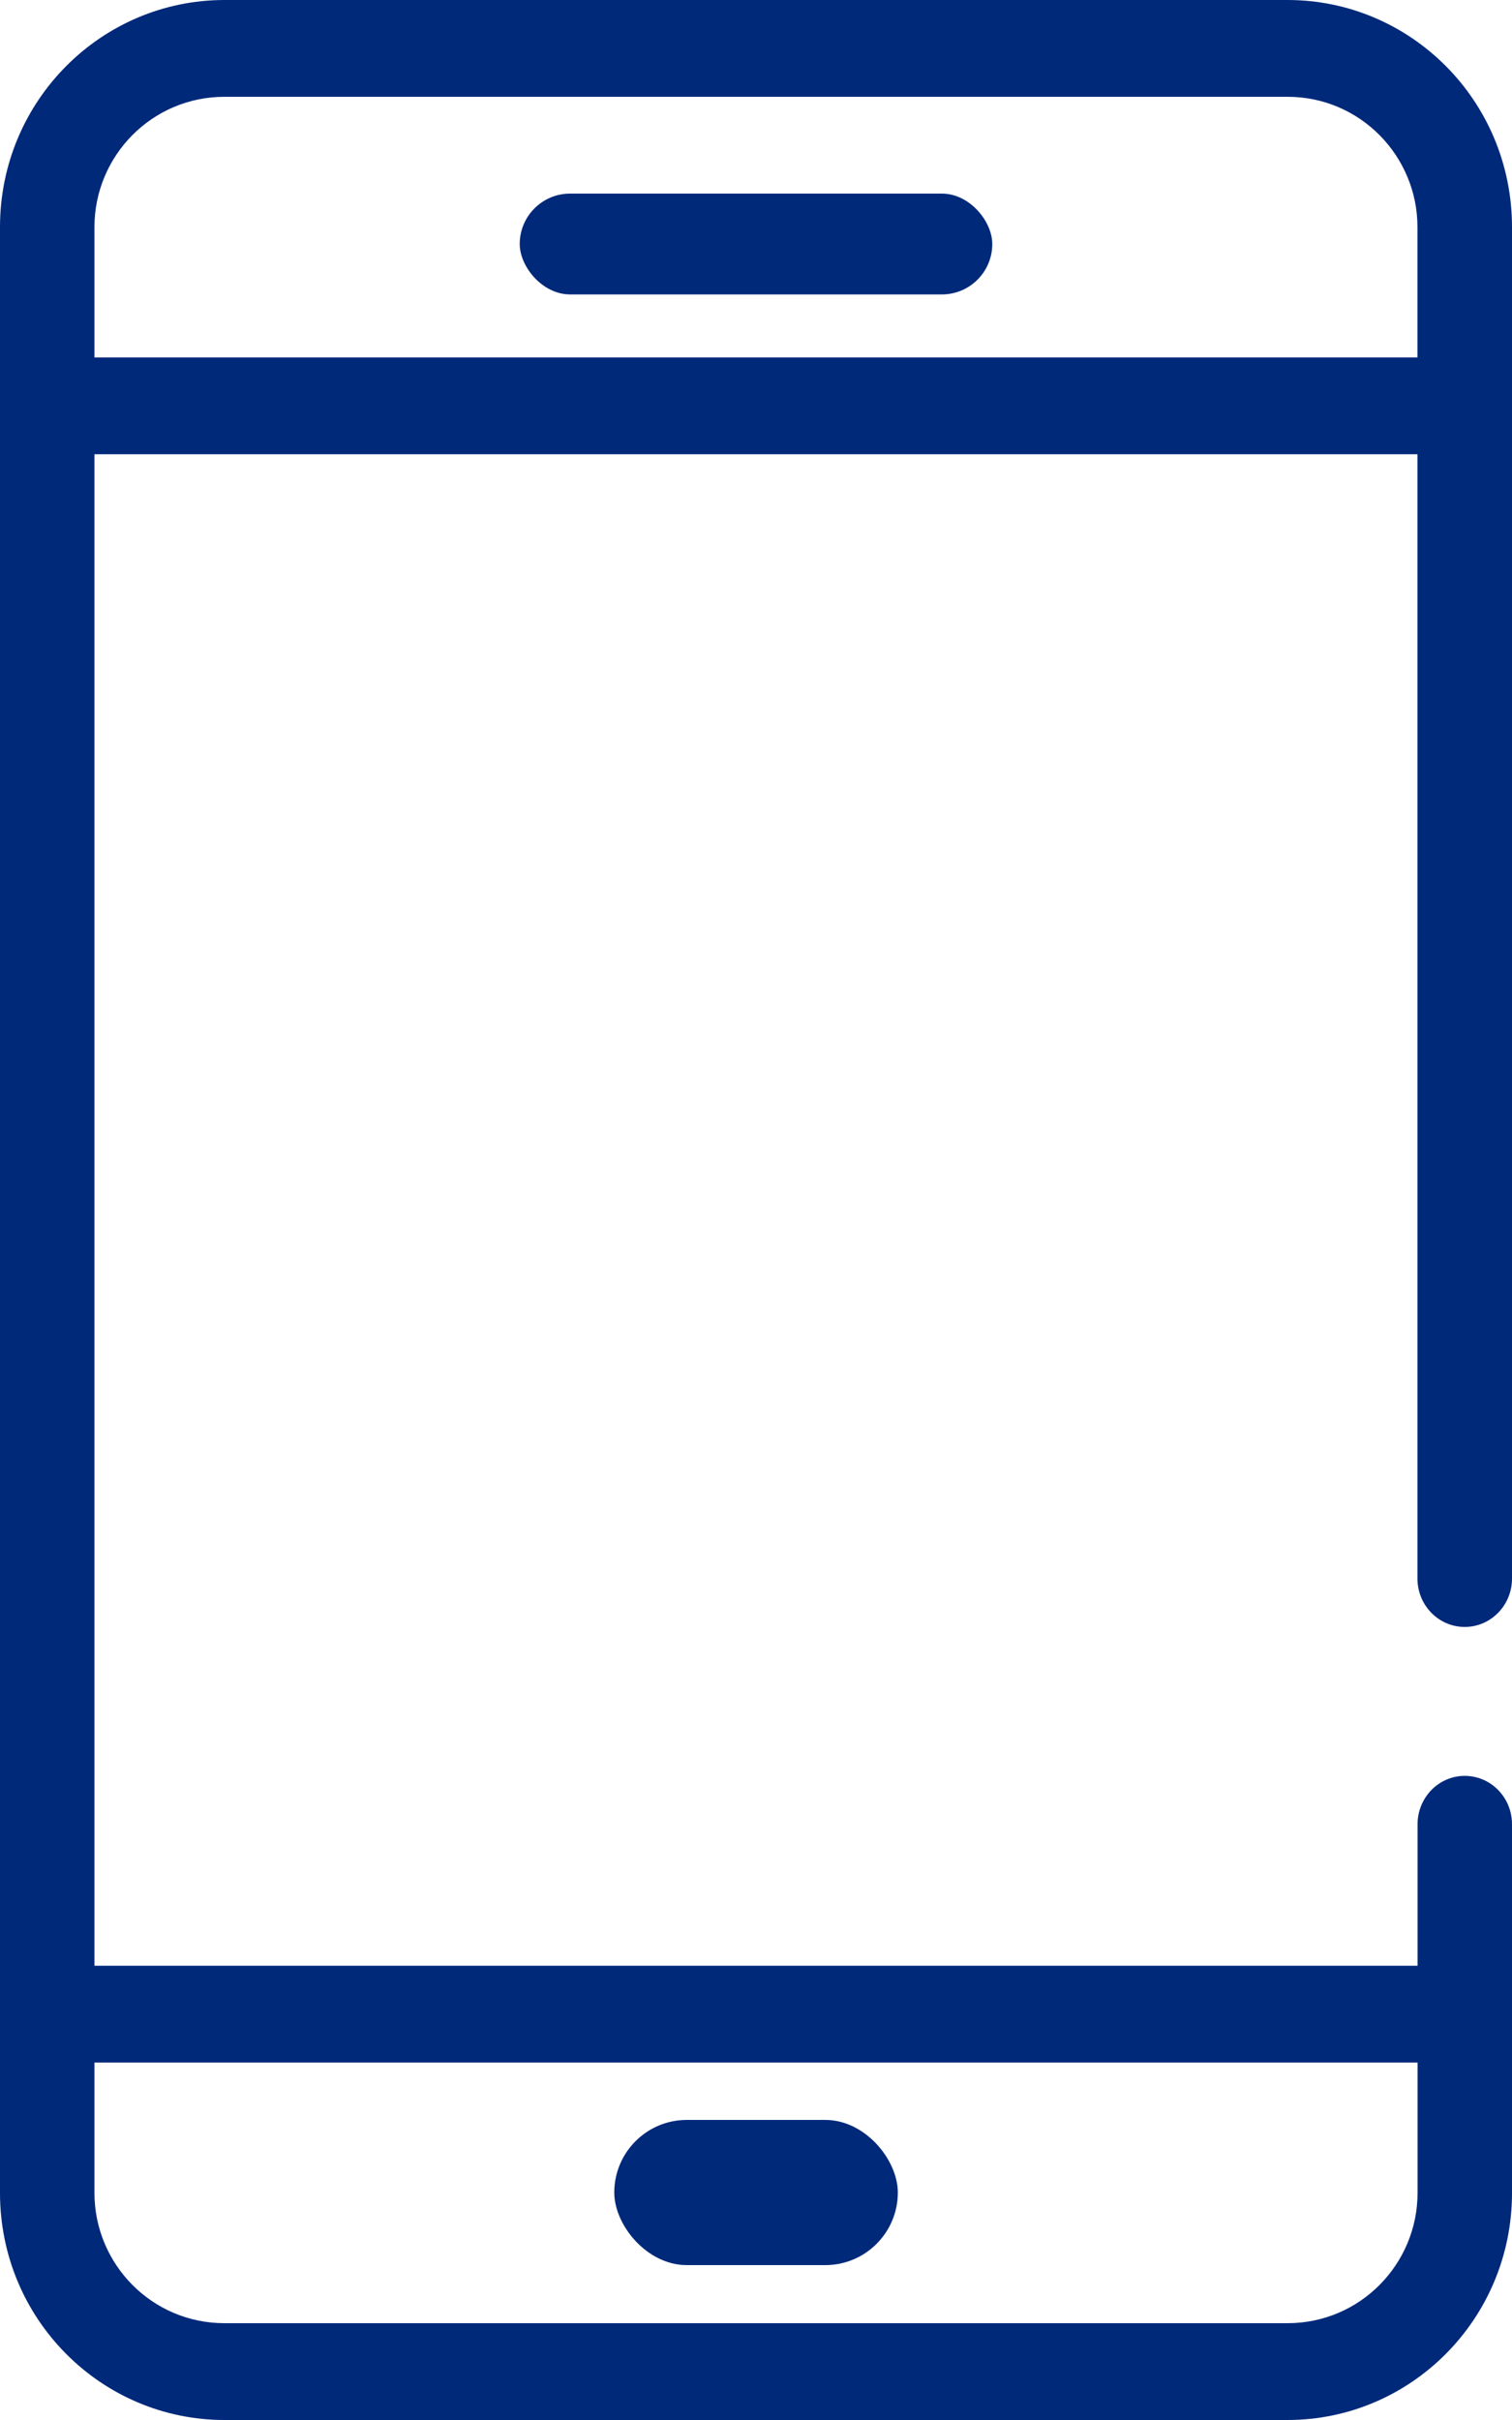 <svg xmlns="http://www.w3.org/2000/svg" width="15" height="24" viewBox="0 0 15 24">
    <g fill="none" fill-rule="evenodd">
        <g fill="#00297A">
            <g>
                <g transform="translate(-100 -522) translate(100 518) translate(0 4)">
                    <path d="M2.227.96c-.72 0-1.29.586-1.29 1.292v19.496c0 .706.57 1.292 1.29 1.292h10.546c.72 0 1.29-.586 1.29-1.292v-3.656c0-.265.21-.48.468-.48.26 0 .469.215.469.48v3.656C15 22.998 13.996 24 12.773 24H2.227C1.004 24 0 22.999 0 21.748V2.252C0 1.002 1.004 0 2.227 0h10.546C13.996 0 15 1.001 15 2.252v13.403c0 .265-.21.48-.469.48s-.469-.215-.469-.48V2.252c0-.706-.57-1.292-1.289-1.292H2.227z"/>
                    <path d="M0 4.025c0-.266.21-.48.469-.48H14.53c.26 0 .469.214.469.48 0 .265-.21.48-.469.48H.47c-.26 0-.469-.215-.469-.48zM0 19.975c0-.265.21-.48.469-.48H14.53c.26 0 .469.215.469.48 0 .266-.21.48-.469.48H.47c-.26 0-.469-.214-.469-.48z"/>
                    <rect width="4.688" height="1" x="5.156" y="1.92" fill-rule="nonzero" rx=".5"/>
                    <rect width="2.813" height="1.44" x="6.094" y="21.024" fill-rule="nonzero" rx=".72"/>
                </g>
            </g>
        </g>
    </g>
</svg>

